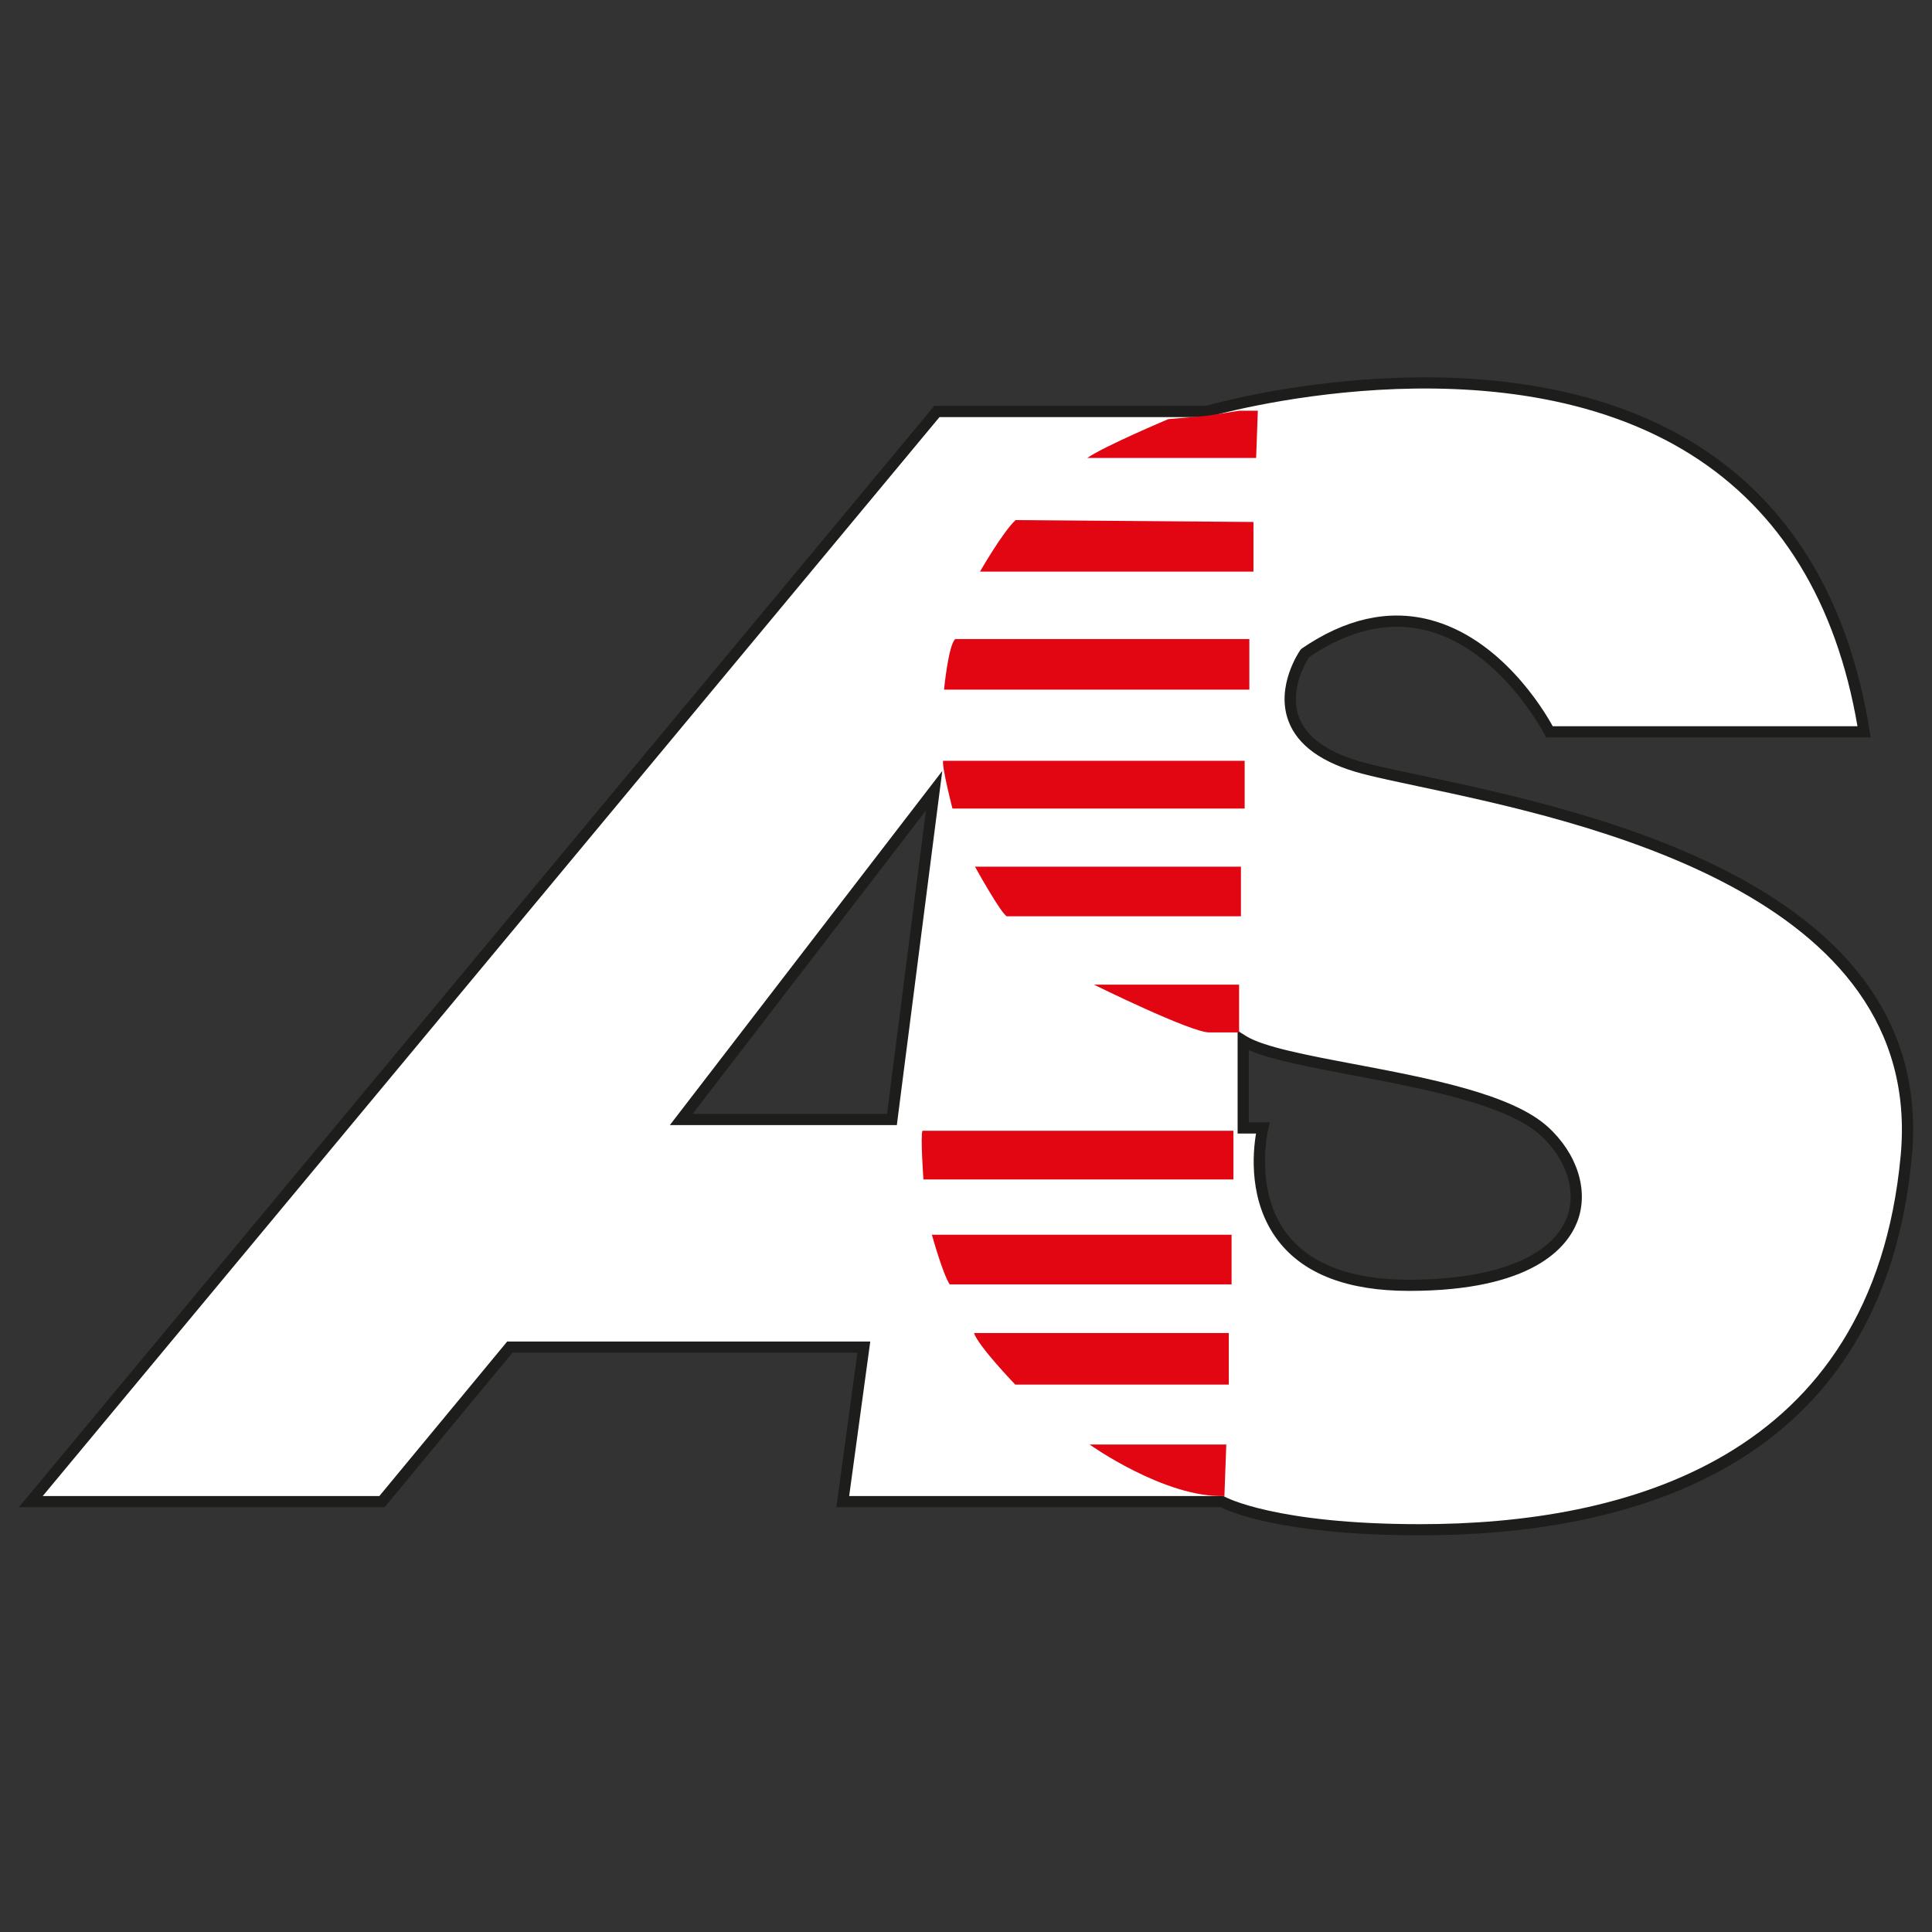 <svg xmlns="http://www.w3.org/2000/svg" id="Livello_1" width="512" height="512" viewBox="0 0 512 512"><rect x="0" y="0" width="512" height="512" fill="#333333" stroke="none"/><defs><style>.cls-1{fill:#fff;}.cls-2{fill:#1d1d1b;}.cls-3{fill:#e20613;}</style></defs><path class="cls-1" d="M361.47,203.61c-31.27-8.2-15.63-30.53-15.63-30.53,40.21-27.55,64.78,20.85,64.78,20.85h83.39c-20.85-130.3-174.24-84.89-174.24-84.89h-71.48L8.16,397.95h93.07l33.88-40.95h93.82l-5.59,40.95h100.52s13.03,7.45,52.49,7.45c56.59,0,121.38-18.61,128.82-99.03,7.45-80.41-112.44-94.57-143.72-102.75M236.38,296.68h-55.84l67.01-87.12-11.17,87.12ZM373.39,340.61c-49.15,0-38.72-41.7-38.72-41.7h-5.21v-23.08c11.92,7.45,64.04,9.68,79.67,23.82,15.64,14.15,13.41,40.95-35.74,40.95Z"></path><path class="cls-2" d="M376.36,406.87c-36.32,0-50.44-6.22-52.86-7.45h-101.86l5.59-40.95h-91.42l-33.88,40.95H5L247.6,107.56h71.97c4.54-1.29,79.26-21.67,130.18,10.41,24.8,15.62,40.18,41.1,45.72,75.73l.28,1.72h-86.04l-.41-.81c-.12-.23-11.66-22.53-31.23-27.52-10.01-2.55-20.48-.18-31.15,7.06-.86,1.34-5.29,8.79-2.7,15.84,2.06,5.57,7.98,9.68,17.62,12.2h0c3.75.98,8.86,2.07,14.78,3.32,44.37,9.41,136.71,29,130.04,101-7.68,82.96-75.09,100.37-130.3,100.37ZM225.04,396.47h99.21l.34.19c.13.08,13.35,7.26,51.76,7.26,53.97,0,119.87-16.95,127.35-97.68,6.42-69.38-84.17-88.6-127.71-97.83-5.96-1.26-11.1-2.35-14.91-3.35h0c-10.65-2.79-17.26-7.52-19.66-14.07-3.38-9.2,2.92-18.36,3.19-18.75l.37-.37c11.49-7.87,22.86-10.45,33.82-7.65,18.93,4.84,30.35,23.98,32.69,28.24h80.76c-5.63-32.87-20.46-57.07-44.09-71.96-51.13-32.22-127.23-10.24-127.98-10.02l-.42.06h-70.79L11.32,396.47h89.21l33.88-40.95h96.22l-5.59,40.95ZM373.39,342.1c-16.12,0-27.74-4.41-34.52-13.11-8.14-10.42-6.84-23.74-6.01-28.59h-4.88v-27.24l2.27,1.42c4.59,2.87,16.29,5.09,28.68,7.43,19.49,3.69,41.59,7.87,51.2,16.56,7.91,7.16,11,17.04,7.87,25.17-2.64,6.86-11.95,18.36-44.6,18.36ZM330.93,297.44h5.62l-.45,1.84c-.05.17-3.92,16.36,5.11,27.91,6.2,7.93,17.03,11.95,32.18,11.95,22.56,0,37.81-6,41.84-16.47,2.68-6.98-.1-15.58-7.1-21.9-8.98-8.13-31.59-12.41-49.76-15.84-11.51-2.18-21.65-4.1-27.43-6.64v19.16ZM237.68,298.16h-60.16l72.19-93.84-12.04,93.84ZM183.55,295.2h51.52l10.31-80.39-61.83,80.39Z"></path><path class="cls-3" d="M333.34,108.84h-4.92l-8.5,1.34-10.3.89s-16.99,7.16-21.47,10.29h44.74l.45-12.53"></path><path class="cls-3" d="M332.18,138.34v13.15h-72.47s5.96-10.43,9.43-13.66l63.04.5"></path><path class="cls-3" d="M331.09,169.36v13.41h-80.91s1.15-11.91,2.98-13.41h77.93"></path><path class="cls-3" d="M329.85,201.62v12.66h-77.44s-2.82-10.92-2.48-12.66h79.92"></path><path class="cls-3" d="M258.38,229.67s6.86,12.41,8.44,13.16h62.04v-13.16h-70.48"></path><path class="cls-3" d="M328.37,273.6v-12.66h-38.47s25.65,12.66,30.53,12.66h7.94"></path><path class="cls-3" d="M326.87,299.66v12.91h-82.15s-.84-11.67-.25-12.91h82.4"></path><path class="cls-3" d="M326.38,340.38v-13.16h-79.42s2.89,10.43,4.72,13.16h74.7"></path><path class="cls-3" d="M325.64,353.27v13.66h-56.59s-9.78-10.17-10.93-13.66h67.52"></path><path class="cls-3" d="M324.99,382.81h-36.24s19.85,14.16,35.73,13.65l.5-13.65"></path></svg>